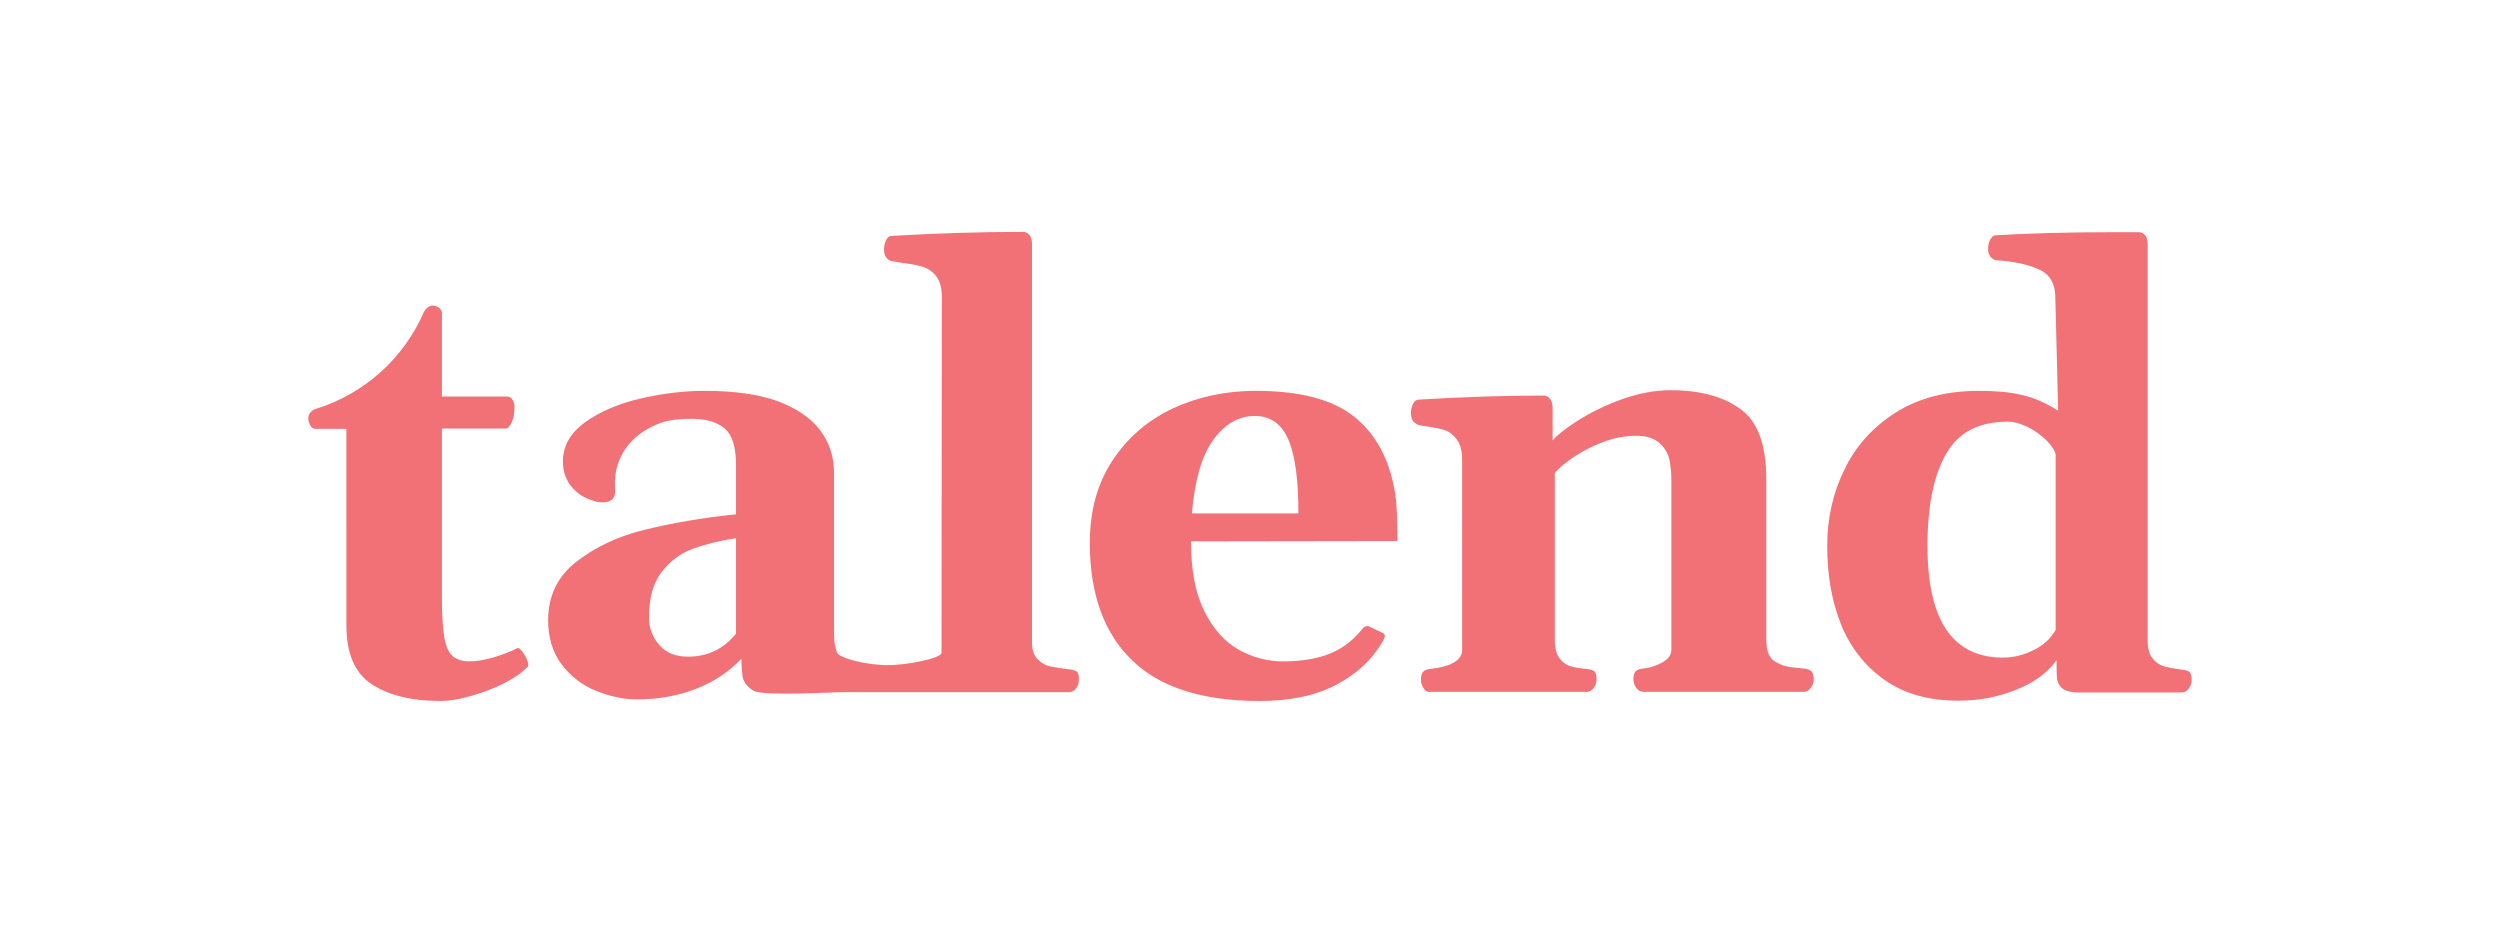 <?xml version="1.0" encoding="utf-8"?>
<!-- Generator: Adobe Illustrator 16.0.0, SVG Export Plug-In . SVG Version: 6.00 Build 0)  -->
<!DOCTYPE svg PUBLIC "-//W3C//DTD SVG 1.1//EN" "http://www.w3.org/Graphics/SVG/1.1/DTD/svg11.dtd">
<svg version="1.1" id="Calque_3" xmlns="http://www.w3.org/2000/svg" xmlns:xlink="http://www.w3.org/1999/xlink" x="0px" y="0px"
	 width="536px" height="200px" viewBox="0 0 536 200" enable-background="new 0 0 536 200" xml:space="preserve">
<path fill="#F17176" d="M435.881,139.441c2.154-1.012,3.771-2.493,4.849-4.377V97.339c-0.337-1.011-1.077-2.088-2.222-3.167
	c-1.146-1.077-2.492-2.021-3.907-2.694c-1.481-0.674-2.829-1.078-4.109-1.078c-6.198,0-10.644,2.29-13.271,6.938
	c-2.627,4.581-3.975,11.183-3.975,19.671c0,15.965,5.39,23.98,16.166,23.98C431.57,140.99,433.726,140.519,435.881,139.441
	 M403.949,145.706c-4.244-3.031-7.342-7.073-9.297-11.991c-1.953-4.985-2.895-10.509-2.895-16.639
	c0-5.928,1.211-11.385,3.703-16.437c2.426-5.051,6.132-9.094,10.98-12.192c4.918-3.099,10.846-4.648,17.852-4.648
	c3.637,0,6.67,0.27,9.162,0.875c2.492,0.539,5.119,1.684,7.814,3.368l-0.606-24.318c0-2.762-1.079-4.783-3.301-5.861
	c-2.224-1.078-5.39-1.818-9.565-2.088c-0.471-0.203-0.877-0.472-1.145-0.876c-0.271-0.404-0.406-0.943-0.406-1.616
	c0-0.607,0.136-1.213,0.406-1.819c0.336-0.606,0.674-0.943,1.076-1.01c6.602-0.404,15.158-0.674,25.599-0.674h5.254
	c0.472,0,0.878,0.202,1.28,0.606c0.406,0.404,0.607,1.078,0.607,1.954v85.014c0,1.684,0.336,2.963,1.076,3.838
	c0.676,0.877,1.551,1.416,2.494,1.686c0.941,0.27,2.155,0.471,3.568,0.673c0.943,0.069,1.551,0.271,1.821,0.54
	c0.337,0.27,0.47,0.875,0.47,1.818c0,0.539-0.201,1.145-0.605,1.684c-0.404,0.606-0.943,0.877-1.551,0.877h-21.961
	c-1.615,0-2.762-0.271-3.435-0.742c-0.673-0.473-1.146-1.213-1.278-2.021c-0.135-0.876-0.135-2.224-0.135-4.177
	c-2.023,2.83-5.053,4.984-8.961,6.467c-3.771,1.482-7.814,2.223-11.924,2.223C413.65,150.287,408.193,148.737,403.949,145.706
	 M276.16,94.105c-1.481-3.301-3.838-4.918-7.141-4.918c-3.436,0-6.398,1.684-8.893,5.12c-2.491,3.436-3.973,8.689-4.58,15.763
	h22.838C278.385,102.729,277.643,97.406,276.16,94.105 M242.682,141.529c-5.996-5.792-9.027-14.214-9.027-25.127
	c0-6.871,1.617-12.732,4.85-17.649c3.233-4.917,7.545-8.622,12.934-11.182c5.39-2.493,11.316-3.772,17.785-3.772
	c9.43,0,16.436,1.818,21.085,5.523c4.647,3.705,7.544,9.027,8.757,16.166c0.402,2.291,0.537,5.795,0.537,10.51l-44.256,0.068
	c0,6.197,0.943,11.182,2.896,15.022c1.885,3.839,4.379,6.532,7.342,8.218c2.896,1.617,6.131,2.493,9.432,2.493
	c3.906,0,7.207-0.54,9.834-1.552c2.627-1.01,4.986-2.693,6.939-5.051c0.133-0.133,0.202-0.27,0.338-0.404
	c0.135-0.201,0.336-0.404,0.604-0.471c0.205-0.068,0.473-0.137,0.676-0.068l2.83,1.348c0.402,0.136,0.673,0.404,0.673,0.74
	c0,0.271-0.136,0.606-0.405,1.078c-2.291,3.974-5.658,7.143-10.104,9.432c-4.379,2.291-9.836,3.436-16.303,3.436
	C257.838,150.287,248.676,147.391,242.682,141.529 M305.193,147.525c-0.336-0.539-0.538-1.146-0.538-1.752
	c0-0.74,0.136-1.279,0.405-1.684c0.337-0.406,0.875-0.607,1.684-0.673c4.512-0.54,6.736-1.888,6.736-4.11V98.753
	c0-1.954-0.337-3.436-1.079-4.446c-0.739-1.01-1.548-1.684-2.492-2.021c-0.944-0.337-2.222-0.606-3.703-0.809
	c-1.214-0.202-1.954-0.27-2.157-0.404c-0.471-0.203-0.875-0.472-1.146-0.876c-0.268-0.404-0.402-0.943-0.402-1.685
	c0-0.605,0.135-1.212,0.402-1.818c0.271-0.606,0.676-0.943,1.146-1.01c9.97-0.606,18.93-0.876,26.946-0.876
	c0.403,0,0.809,0.203,1.212,0.539c0.405,0.404,0.607,1.078,0.674,1.954v7.141c0.943-1.146,2.762-2.56,5.457-4.312
	c2.693-1.684,5.793-3.234,9.363-4.514c3.571-1.279,7.072-1.953,10.509-1.953c6.265,0,11.251,1.347,14.954,4.042
	c3.706,2.694,5.525,7.679,5.525,14.955v34.491c0,2.358,0.605,3.906,1.817,4.648c1.212,0.739,2.426,1.146,3.706,1.278l2.559,0.27
	c0.742,0.068,1.281,0.271,1.617,0.607c0.337,0.337,0.473,0.875,0.473,1.751c0,0.606-0.202,1.212-0.607,1.75
	c-0.337,0.54-0.941,0.876-1.617,0.876h-34.22c-0.675,0-1.28-0.336-1.616-0.876c-0.406-0.538-0.541-1.144-0.607-1.75
	c0-0.741,0.135-1.347,0.406-1.685c0.268-0.338,0.806-0.605,1.614-0.674c1.481-0.134,2.897-0.605,4.243-1.346
	c1.281-0.742,1.889-1.617,1.889-2.764v-36.174c0-1.482-0.136-2.965-0.406-4.446c-0.268-1.279-0.941-2.492-2.086-3.57
	c-1.146-1.078-2.831-1.616-5.121-1.616c-2.156,0-4.378,0.403-6.668,1.212c-2.291,0.809-4.379,1.886-6.268,3.099
	c-1.885,1.211-3.367,2.425-4.445,3.638v35.838c0,1.683,0.338,2.964,0.944,3.839s1.347,1.415,2.29,1.751
	c0.875,0.27,2.02,0.473,3.436,0.608c0.943,0.065,1.549,0.267,1.818,0.538c0.338,0.268,0.473,0.875,0.473,1.818
	c0,0.539-0.201,1.145-0.607,1.683c-0.402,0.608-0.943,0.878-1.549,0.878h-33.479C306.137,148.469,305.53,148.131,305.193,147.525
	 M157.735,135.939c-2.627,3.232-6.063,4.85-10.239,4.85c-2.627,0-4.715-0.809-6.13-2.492c-1.482-1.685-2.223-3.639-2.223-5.93
	c0-4.109,0.876-7.342,2.695-9.7c1.818-2.356,3.974-3.974,6.602-4.984c2.627-0.942,5.726-1.751,9.364-2.289v20.546H157.735z
	 M230.893,144.021c-0.336-0.269-0.943-0.472-1.818-0.539c-1.281-0.135-2.627-0.336-3.908-0.605c-1.01-0.202-1.953-0.741-2.694-1.549
	c-0.809-0.81-1.212-1.955-1.212-3.436V52.272c0-0.875-0.202-1.549-0.607-1.954c-0.404-0.404-0.875-0.605-1.279-0.605
	c-9.768,0-19.199,0.336-28.36,0.875c-0.404,0.068-0.808,0.337-1.078,1.011c-0.271,0.606-0.404,1.212-0.404,1.818
	c0,0.741,0.134,1.28,0.404,1.684c0.27,0.404,0.673,0.741,1.145,0.875c0.202,0,0.944,0.135,2.426,0.404
	c1.751,0.202,3.166,0.472,4.311,0.808c1.079,0.337,2.089,1.011,2.897,2.021c0.808,1.01,1.212,2.56,1.212,4.514l-0.067,76.256
	c0,1.077-7.006,2.627-11.587,2.627c-4.647,0-10.306-1.55-10.778-2.627c-0.472-1.145-0.673-2.493-0.673-4.178v-34.287
	c0-3.503-0.943-6.535-2.965-9.229c-1.953-2.628-4.984-4.715-9.094-6.265c-4.109-1.482-9.363-2.223-15.628-2.223
	c-4.446,0-8.959,0.539-13.675,1.617s-8.69,2.762-11.923,5.052c-3.234,2.291-4.85,5.121-4.85,8.487c0,2.627,0.943,4.784,2.896,6.469
	c1.28,1.145,2.896,1.817,4.648,2.221c1.886,0.27,3.84-0.134,3.637-2.627c0-0.202,0-0.268,0-0.404
	c-0.404-5.187,2.156-10.643,8.623-13.472c0.336-0.135,0.539-0.202,0.809-0.337c1.145-0.539,3.57-1.01,7.073-1.01
	c3.099,0,5.523,0.741,7.073,2.155c1.617,1.415,2.358,4.042,2.358,7.814v10.51c-7.275,0.74-13.81,1.886-19.536,3.3
	c-5.793,1.414-10.644,3.704-14.685,6.872c-4.042,3.098-6.063,7.342-6.063,12.529c0,3.84,1.01,7.006,2.964,9.564
	c1.886,2.494,4.446,4.447,7.343,5.592c2.897,1.146,5.793,1.818,8.69,1.818c4.513,0,8.757-0.74,12.597-2.223
	c3.839-1.481,7.14-3.637,9.835-6.467v0.203c0,1.414,0.269,3.704,0.269,3.704s0.27,1.819,2.425,2.964
	c2.156,1.146,16.572,0.27,18.996,0.27h48.502c0.674,0,1.28-0.336,1.617-0.875c0.404-0.539,0.539-1.146,0.539-1.752
	C231.363,144.898,231.229,144.292,230.893,144.021L230.893,144.021z M113.073,141.664c0.27,0.74,0.27,1.213,0,1.347
	c-1.078,1.146-2.694,2.29-4.917,3.437c-2.223,1.145-4.581,2.021-7.14,2.762c-2.56,0.74-4.716,1.078-6.669,1.078
	c-6.13,0-10.98-1.214-14.618-3.57c-3.638-2.357-5.456-6.602-5.456-12.531V91.949h-6.804c-0.404-0.067-0.808-0.336-1.077-1.01
	c-0.068-0.202-0.135-0.404-0.203-0.539c-0.539-2.223,1.617-2.762,1.617-2.762c10.374-3.233,18.795-10.846,23.106-20.815
	c0,0,0.943-1.751,2.492-1.212c0.876,0.336,1.348,0.875,1.348,1.616v17.784h14.079c0.472,0.067,0.876,0.336,1.078,0.741
	c0.269,0.404,0.404,0.943,0.404,1.482c0,1.348-0.202,2.426-0.606,3.301c-0.404,0.875-0.809,1.347-1.28,1.347H94.75v36.645
	c0,3.639,0.202,6.334,0.539,8.287c0.336,1.885,0.943,3.166,1.818,3.906c0.809,0.673,2.021,1.079,3.571,1.079
	c1.414,0,3.031-0.271,4.984-0.81c1.886-0.539,3.638-1.213,5.254-2.02c0.27-0.135,0.606,0.133,1.078,0.74
	C112.399,140.248,112.803,140.924,113.073,141.664"/>
</svg>
